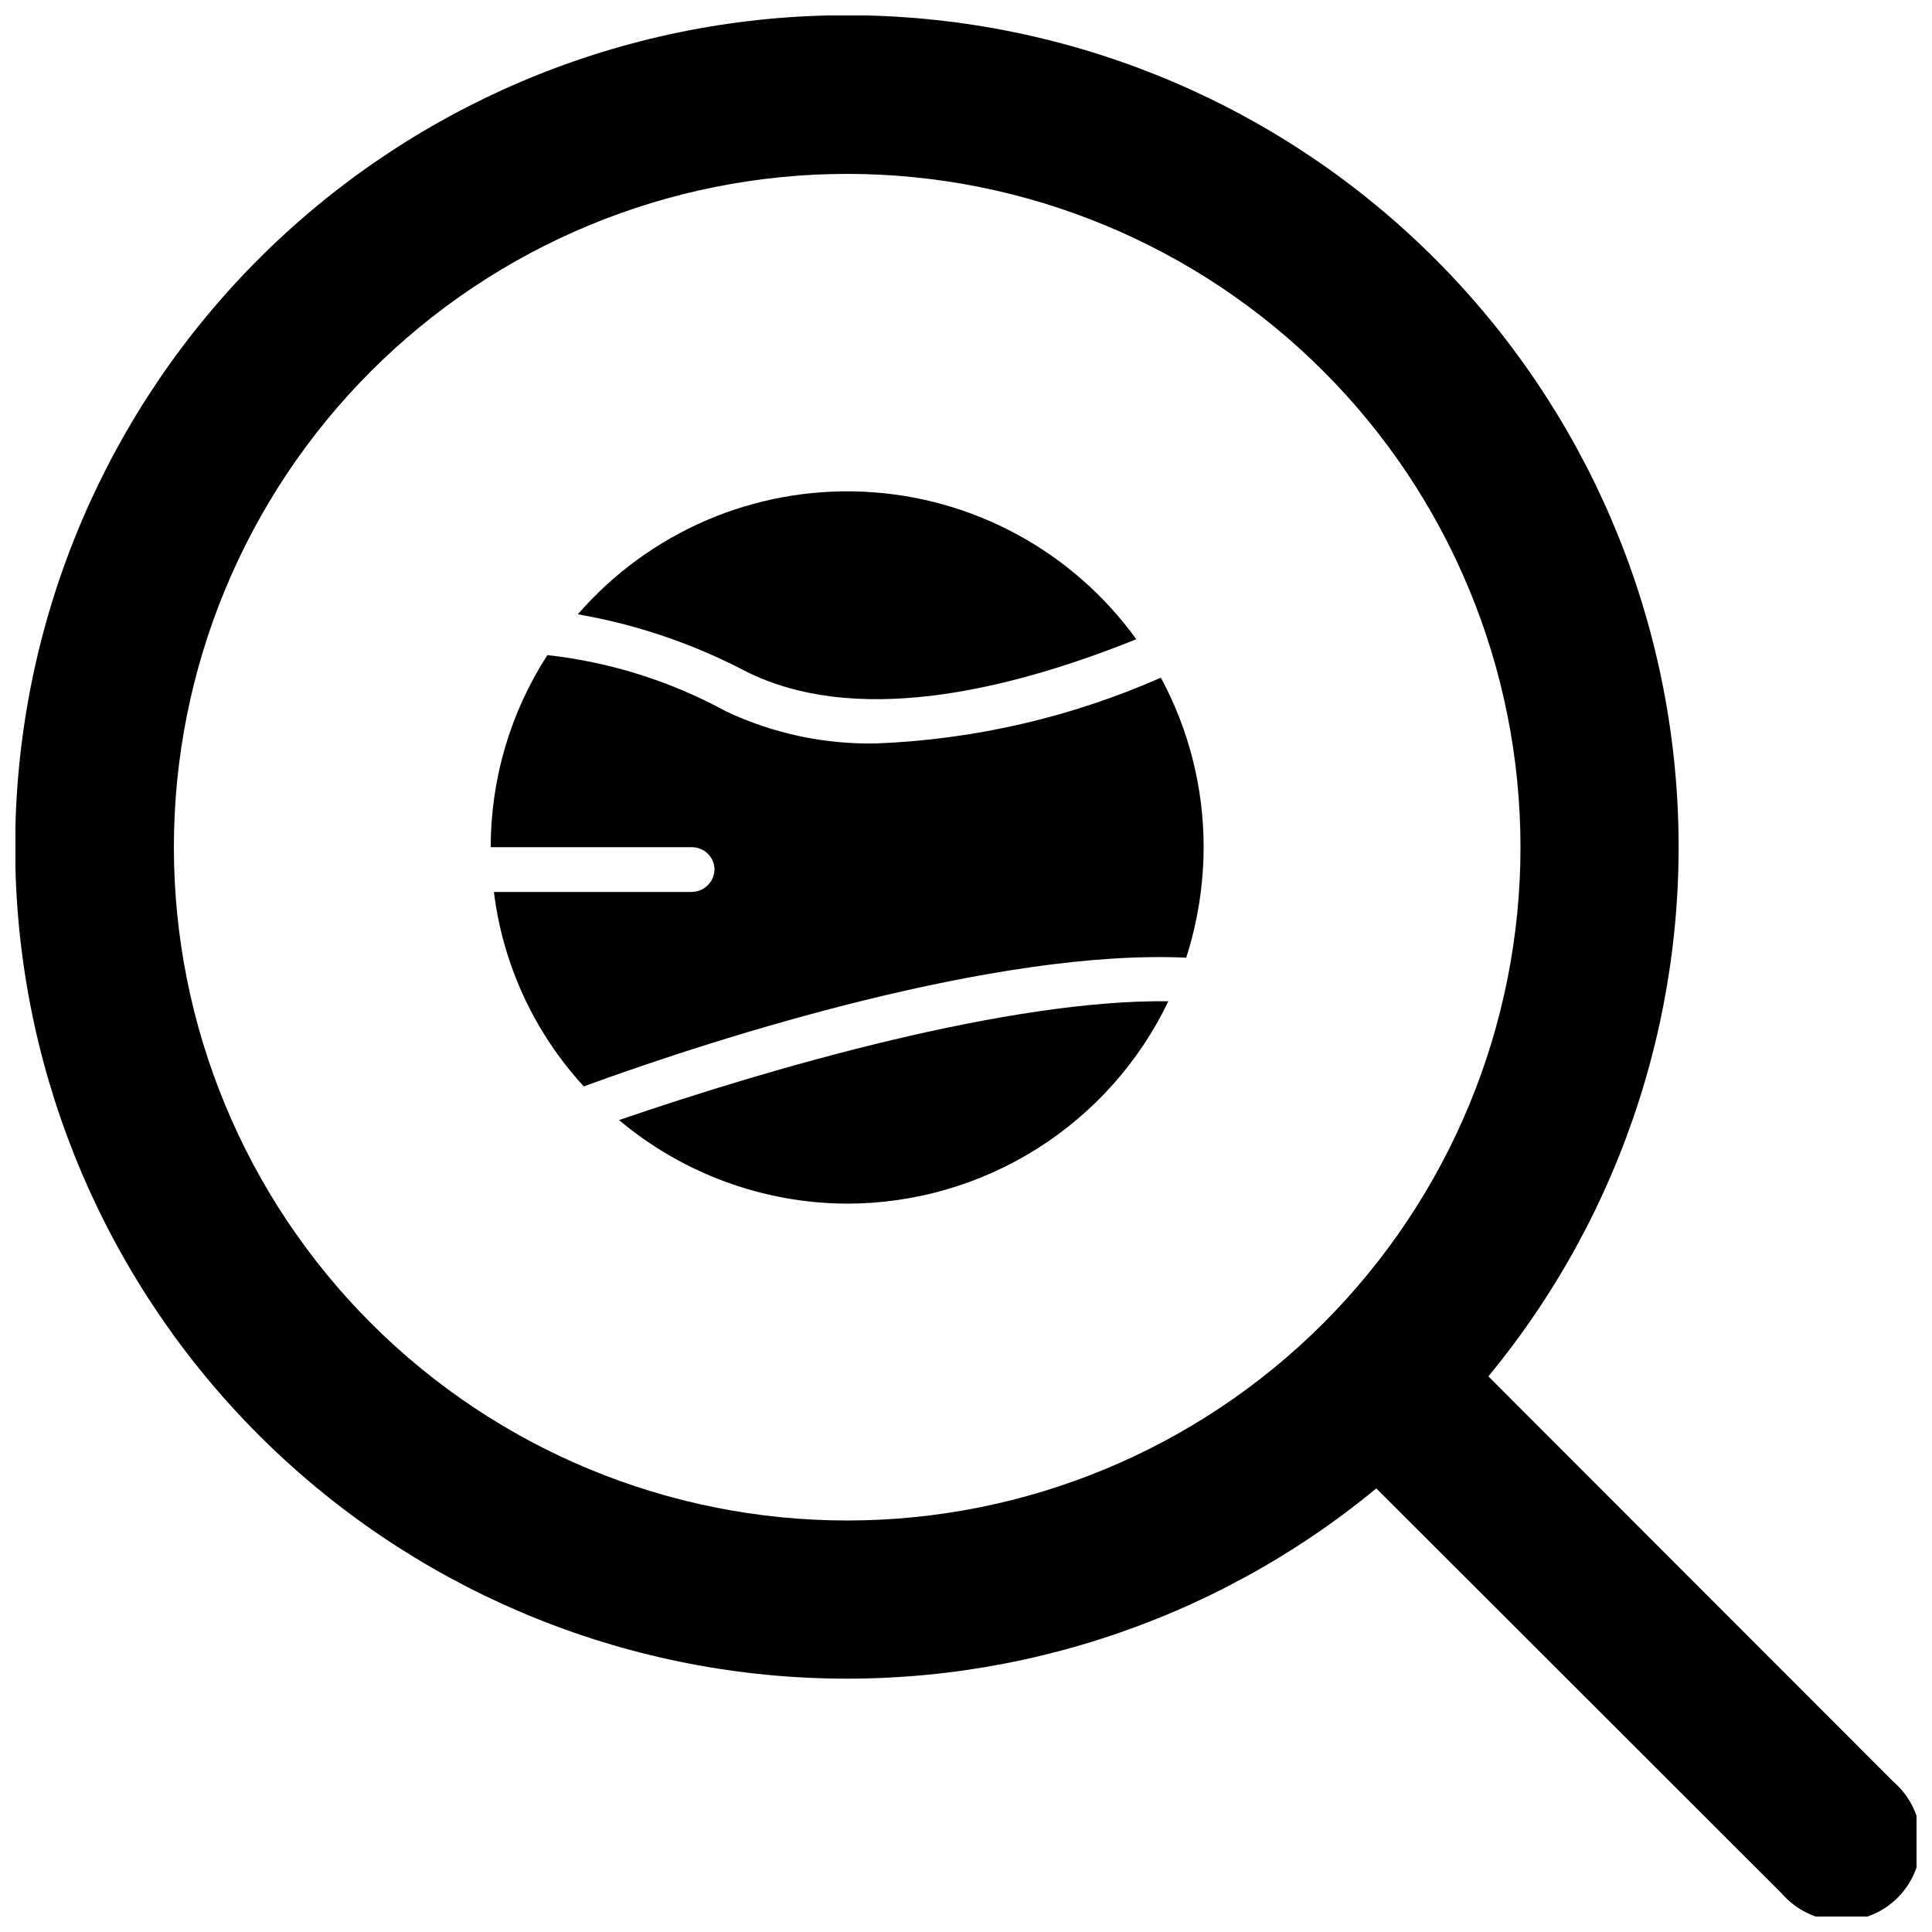 <?xml version="1.0" encoding="UTF-8"?>
<!-- Uploaded to: ICON Repo, www.svgrepo.com, Generator: ICON Repo Mixer Tools -->
<svg width="800px" height="800px" version="1.1" viewBox="144 144 512 512" xmlns="http://www.w3.org/2000/svg">
 <defs>
  <clipPath id="a">
   <path d="m148.09 148.09h503.81v503.81h-503.81z"/>
  </clipPath>
 </defs>
 <g clip-path="url(#a)">
  <path d="m451.64 323.59c7.449 13.801 11.344 29.242 11.336 44.926-0.023 9.941-1.582 19.816-4.621 29.281-50.172-2.309-123.85 20.992-159.64 34.113-13.125-14.27-21.457-32.293-23.824-51.535h52.48c3.281-0.055 5.926-2.703 5.981-5.984-0.055-3.262-2.719-5.875-5.981-5.875h-53.32c-0.008-18.062 5.207-35.738 15.008-50.906 16.602 1.836 32.68 6.898 47.336 14.902 12.461 5.883 26.113 8.793 39.887 8.504 25.992-1.023 51.559-6.934 75.363-17.426zm-83.129 139.39c17.801-0.012 35.234-5.055 50.293-14.543 15.062-9.488 27.133-23.043 34.828-39.094-41.984-0.523-104.33 17.32-145.58 31.488 16.938 14.234 38.332 22.07 60.457 22.148zm76.621-149.57c-16.891-23.414-43.559-37.82-72.398-39.109s-56.688 10.684-75.598 32.496c15.531 2.688 30.547 7.789 44.504 15.113 28.445 14.277 67.699 5.879 103.49-8.5zm200.58 302.71c4.441 3.805 7.098 9.289 7.32 15.133 0.227 5.844-1.996 11.52-6.133 15.652-4.133 4.137-9.809 6.359-15.652 6.133-5.844-0.223-11.328-2.879-15.133-7.32l-107.38-107.27c-43.684 36.051-99.566 53.902-156.06 49.852-56.492-4.051-109.26-29.691-147.35-71.605s-58.59-96.883-57.238-153.5c1.352-56.625 24.449-110.55 64.496-150.6 40.051-40.047 93.977-63.145 150.6-64.496 56.621-1.352 111.59 19.145 153.5 57.238s67.555 90.859 71.605 147.35c4.051 56.496-13.801 112.38-49.852 156.06zm-277.2-69.172c47.32 0 92.707-18.797 126.17-52.262 33.465-33.461 52.262-78.848 52.262-126.17 0-47.324-18.797-92.711-52.262-126.17-33.461-33.461-78.848-52.262-126.17-52.262-47.324 0-92.711 18.801-126.17 52.262-33.461 33.461-52.262 78.848-52.262 126.17 0 47.32 18.801 92.707 52.262 126.17 33.461 33.465 78.848 52.262 126.17 52.262z"/>
 </g>
</svg>